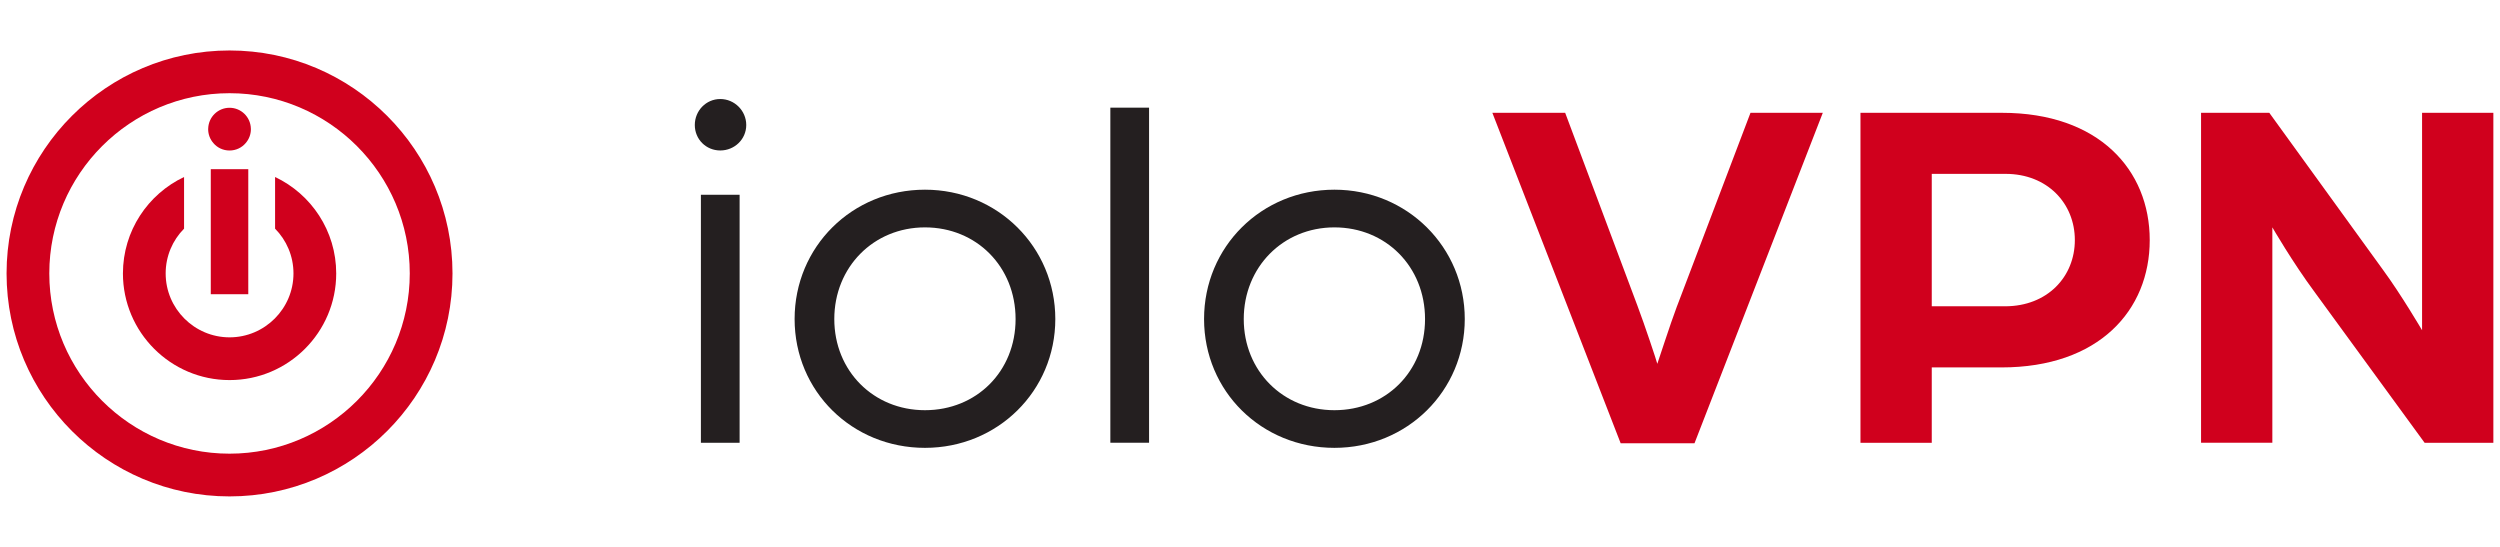 <?xml version="1.0" encoding="UTF-8"?><svg id="a" xmlns="http://www.w3.org/2000/svg" viewBox="0 0 640 140"><defs><style>.b{fill:none;}.c{fill:#d0001d;}.d{fill:#241f20;}</style></defs><path class="b" d="M341.61,58.2c-13.17,0-23.21,10.04-23.21,23.47s10.04,23.33,23.21,23.33,23.2-10.04,23.2-23.33-10.04-23.47-23.2-23.47Z"/><path class="b" d="M58.76,23.86c-25.44,0-46.14,20.7-46.14,46.14s20.7,46.14,46.14,46.14,46.14-20.7,46.14-46.14S84.2,23.86,58.76,23.86Zm-5.45,9.03c.08-2.94,2.49-5.31,5.46-5.31s5.38,2.37,5.46,5.31c.01,.05,.01,.11,.01,.16,0,1.35-.49,2.6-1.33,3.56-.98,1.18-2.48,1.91-4.14,1.91s-3.16-.74-4.14-1.91c-.83-.96-1.33-2.2-1.33-3.56,0-.05,0-.11,.01-.16Zm10.26,10.42v11.05h0v20.96h-9.6V43.32h9.61Zm-4.8,53.99c-15.06,0-27.3-12.24-27.3-27.3,0-10.89,6.4-20.31,15.65-24.69v13.23c-2.91,2.94-4.71,7-4.71,11.46,0,9.01,7.35,16.36,16.36,16.36s16.36-7.35,16.36-16.36c0-4.46-1.79-8.52-4.71-11.46v-13.23c9.25,4.38,15.65,13.8,15.65,24.69,0,15.06-12.24,27.3-27.3,27.3Z"/><path class="b" d="M513.43,44.51h-18.9v33.9h18.77c10.82,0,17.86-7.56,17.86-16.95s-7.04-16.95-17.73-16.95Z"/><path class="b" d="M236.79,58.2c-13.17,0-23.21,10.04-23.21,23.47s10.04,23.33,23.21,23.33,23.2-10.04,23.2-23.33-10.04-23.47-23.2-23.47Z"/><rect class="d" x="179.43" y="49.86" width="9.91" height="63.49"/><path class="d" d="M184.39,25.35c-3.65,0-6.52,3-6.52,6.65s2.87,6.52,6.52,6.52,6.65-2.87,6.65-6.52-3-6.65-6.65-6.65Z"/><path class="d" d="M236.79,48.56c-18.64,0-33.37,14.6-33.37,33.11s14.73,32.98,33.37,32.98,33.37-14.6,33.37-32.98-14.73-33.11-33.37-33.11Zm0,56.45c-13.17,0-23.21-10.04-23.21-23.33s10.04-23.47,23.21-23.47,23.2,10.04,23.2,23.47-10.04,23.33-23.2,23.33Z"/><rect class="d" x="284.25" y="27.56" width="9.91" height="85.78"/><path class="d" d="M341.61,48.56c-18.64,0-33.37,14.6-33.37,33.11s14.73,32.98,33.37,32.98,33.37-14.6,33.37-32.98-14.73-33.11-33.37-33.11Zm0,56.45c-13.17,0-23.21-10.04-23.21-23.33s10.04-23.47,23.21-23.47,23.2,10.04,23.2,23.47-10.04,23.33-23.2,23.33Z"/><path class="c" d="M429.35,78.28c-1.82,4.82-4.82,14.21-5.08,14.86-.13-.65-3.26-10.04-5.08-14.86l-18.51-49.41h-18.64l32.85,84.61h18.9l32.85-84.61h-18.51l-18.77,49.41Z"/><path class="c" d="M512.52,28.87h-36.24V113.35h18.25v-19.29h17.86c24.9,0,37.94-14.6,37.94-32.59s-13.04-32.59-37.81-32.59Zm.78,49.54h-18.77V44.51h18.9c10.69,0,17.73,7.56,17.73,16.95s-7.04,16.95-17.86,16.95Z"/><path class="c" d="M620.05,28.87v55.67s-5.35-9.13-10.04-15.51l-29.07-40.15h-17.47V113.34h18.25V58.2s5.21,9,10.82,16.56l28.16,38.59h17.6V28.87h-18.25Z"/><polygon class="c" points="53.96 43.32 53.96 43.32 53.96 75.32 63.56 75.32 63.56 54.37 63.56 54.37 63.56 43.31 53.96 43.31 53.96 43.32"/><path class="c" d="M70.42,45.31v13.23c2.91,2.94,4.71,7,4.71,11.46,0,9.01-7.35,16.36-16.36,16.36s-16.36-7.35-16.36-16.36c0-4.46,1.79-8.52,4.71-11.46v-13.23c-9.25,4.38-15.65,13.8-15.65,24.69,0,15.06,12.24,27.3,27.3,27.3s27.3-12.24,27.3-27.3c0-10.89-6.4-20.31-15.65-24.69Z"/><path class="c" d="M58.76,12.92C27.29,12.92,1.68,38.52,1.68,70s25.6,57.08,57.08,57.08,57.08-25.6,57.08-57.08S90.23,12.92,58.76,12.92Zm0,103.22c-25.44,0-46.14-20.7-46.14-46.14S33.32,23.86,58.76,23.86s46.14,20.7,46.14,46.14-20.7,46.14-46.14,46.14Z"/><path class="c" d="M58.76,38.53c1.67,0,3.16-.74,4.14-1.91,.83-.96,1.33-2.2,1.33-3.56,0-.05,0-.11-.01-.16-.08-2.94-2.49-5.31-5.46-5.31s-5.38,2.37-5.46,5.31c-.01,.05-.01,.11-.01,.16,0,1.35,.49,2.6,1.33,3.56,.98,1.18,2.48,1.91,4.14,1.91Z"/></svg>